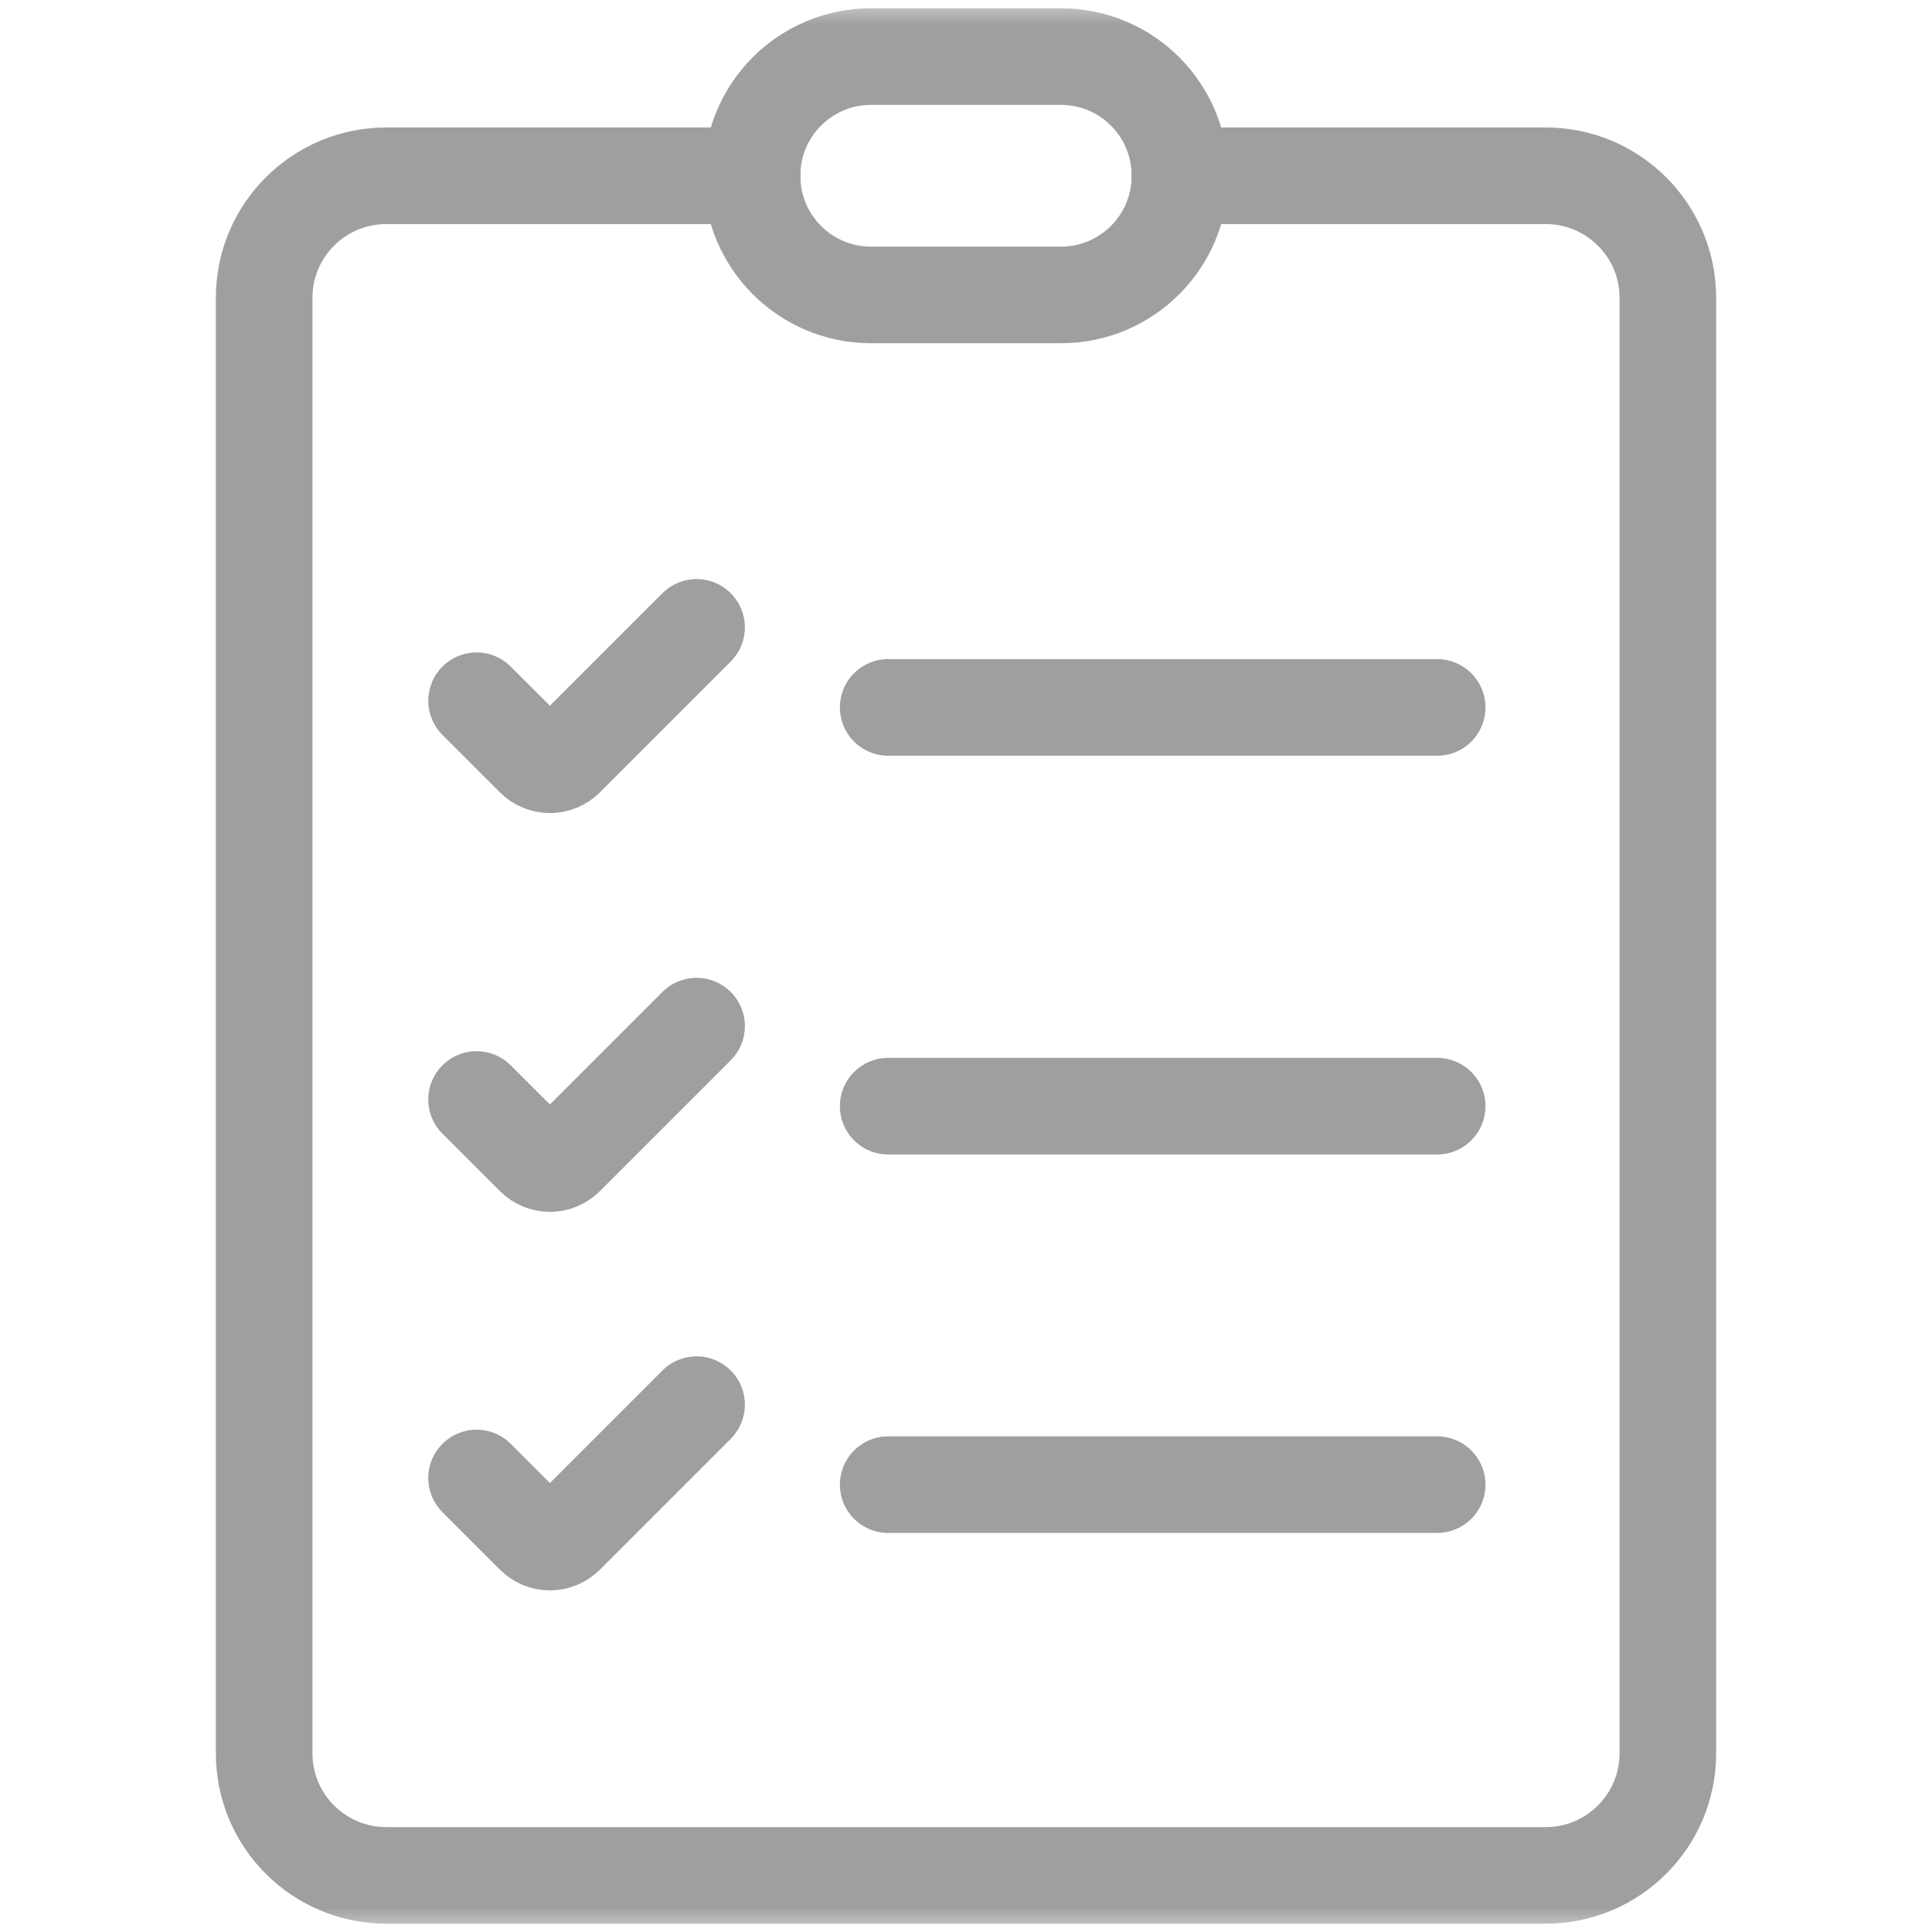 <?xml version="1.0" encoding="UTF-8"?> <svg xmlns="http://www.w3.org/2000/svg" viewBox="0 0 40 40" fill="none"><g clip-path="url(#clip0_431_958)"><g clip-path="url(#clip1_431_958)"><mask id="mask0_431_958" style="mask-type:luminance" maskUnits="userSpaceOnUse" x="0" y="0" width="160" height="160"><path d="M39 39V1H1V39H39Z" fill="white" stroke="white" stroke-width="2"></path></mask><g mask="url(#mask0_431_958)"><path d="M24.429 3.639H32.001C33.398 3.639 34.531 4.77 34.531 6.165V36.301C34.531 37.697 33.398 38.828 32.001 38.828H7.999C6.602 38.828 5.469 37.697 5.469 36.301V6.165C5.469 4.77 6.602 3.639 7.999 3.639H15.571" stroke="#9F9F9F" stroke-width="2" stroke-miterlimit="10" stroke-linecap="round"></path><path d="M21.967 6.106H18.032C16.673 6.106 15.571 5.003 15.571 3.644V3.634C15.571 2.274 16.673 1.172 18.032 1.172H21.967C23.327 1.172 24.429 2.274 24.429 3.634V3.644C24.429 5.003 23.327 6.106 21.967 6.106Z" stroke="#9F9F9F" stroke-width="2" stroke-miterlimit="10" stroke-linecap="round"></path><path d="M9.867 14.508L11.058 15.698C11.145 15.785 11.262 15.834 11.385 15.834C11.508 15.834 11.626 15.785 11.713 15.698L14.422 12.989" stroke="#9F9F9F" stroke-width="2" stroke-miterlimit="10" stroke-linecap="round"></path><path d="M18.389 14.646H29.755" stroke="#9F9F9F" stroke-width="2" stroke-miterlimit="10" stroke-linecap="round"></path><path d="M9.867 22.764L11.058 23.954C11.145 24.041 11.262 24.09 11.385 24.09C11.508 24.09 11.626 24.041 11.713 23.954L14.422 21.245" stroke="#9F9F9F" stroke-width="2" stroke-miterlimit="10" stroke-linecap="round"></path><path d="M18.389 22.902H29.755" stroke="#9F9F9F" stroke-width="2" stroke-miterlimit="10" stroke-linecap="round"></path><path d="M9.867 30.6L11.058 31.791C11.145 31.878 11.262 31.927 11.385 31.927C11.508 31.927 11.626 31.878 11.713 31.791L14.422 29.082" stroke="#9F9F9F" stroke-width="2" stroke-miterlimit="10" stroke-linecap="round"></path><path d="M18.389 30.738H29.755" stroke="#9F9F9F" stroke-width="2" stroke-miterlimit="10" stroke-linecap="round"></path></g></g></g><defs><clipPath id="clip0_431_958"><rect width="10" height="10" fill="white" transform="scale(4)"></rect></clipPath><clipPath id="clip1_431_958"><rect width="10" height="10" fill="white" transform="scale(4)"></rect></clipPath></defs></svg> 